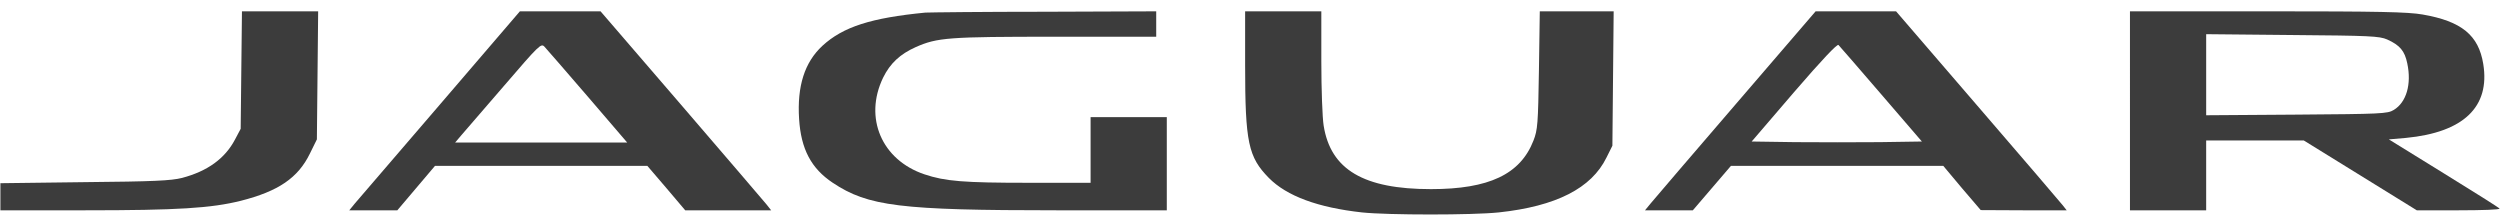 <?xml version="1.0" encoding="UTF-8" standalone="no"?>
<svg
   version="1.0"
   width="1181pt"
   height="105pt"
   viewBox="0 0 1181 105"
   preserveAspectRatio="xMidYMid"
   id="svg146"
   sodipodi:docname="co_Jaguar_logo2.svg"
   inkscape:version="1.2.1 (9c6d41e4, 2022-07-14)"
   inkscape:export-filename="co_Jaguar_logo2.svg"
   inkscape:export-xdpi="96"
   inkscape:export-ydpi="96"
   xmlns:inkscape="http://www.inkscape.org/namespaces/inkscape"
   xmlns:sodipodi="http://sodipodi.sourceforge.net/DTD/sodipodi-0.dtd"
   xmlns="http://www.w3.org/2000/svg"
   xmlns:svg="http://www.w3.org/2000/svg">
  <defs
     id="defs150" />
  <sodipodi:namedview
     id="namedview148"
     pagecolor="#ffffff"
     bordercolor="#000000"
     borderopacity="0.25"
     inkscape:showpageshadow="2"
     inkscape:pageopacity="0.0"
     inkscape:pagecheckerboard="0"
     inkscape:deskcolor="#d1d1d1"
     inkscape:document-units="pt"
     showgrid="false"
     inkscape:zoom="0.52224715"
     inkscape:cx="763.04868"
     inkscape:cy="390.61965"
     inkscape:window-width="1758"
     inkscape:window-height="926"
     inkscape:window-x="0"
     inkscape:window-y="0"
     inkscape:window-maximized="0"
     inkscape:current-layer="svg146" />
  <g
     transform="matrix(0.1,0,0,-0.1,0.196,347.347)"
     fill="#3c3c3c"
     stroke="none"
     id="g144">
    <path
       d="m 1138,3143 -3,-278 -27,-51 c -47,-89 -129,-149 -250,-181 -52,-13 -133,-17 -461,-20 L 0,2608 v -64 -64 h 401 c 436,0 595,10 735,45 177,45 270,108 326,223 l 33,67 3,302 3,303 h -180 -180 z"
       id="path132" />
    <path
       d="m 2079,2983 c -207,-241 -389,-453 -404,-470 l -27,-33 h 114 113 l 89,105 89,105 h 502 501 l 90,-105 89,-105 h 203 203 l -23,29 c -13,16 -194,227 -403,470 l -380,441 h -190 -191 z m 695,35 187,-218 h -406 -407 l 28,33 c 16,18 107,124 203,235 166,193 175,202 191,185 10,-10 101,-116 204,-235 z"
       id="path134" />
    <path
       d="m 4370,3414 c -257,-25 -389,-67 -487,-157 -84,-78 -120,-190 -110,-346 9,-142 57,-233 159,-301 167,-111 317,-130 1061,-130 h 517 v 220 220 h -180 -180 v -155 -155 h -292 c -308,0 -395,7 -493,40 -202,68 -287,267 -195,457 33,67 80,111 154,144 102,45 153,49 659,49 h 477 v 60 60 l -527,-2 c -291,0 -544,-3 -563,-4 z"
       id="path136" />
    <path
       d="m 5880,3168 c 0,-368 15,-436 112,-535 85,-86 232,-140 440,-163 125,-13 521,-13 646,0 271,29 438,114 509,259 l 28,56 3,318 3,317 h -174 -175 l -4,-277 c -4,-255 -6,-283 -26,-334 -62,-159 -210,-229 -484,-229 -318,0 -474,92 -507,300 -6,36 -11,172 -11,303 v 237 h -180 -180 z"
       id="path138" />
    <path
       d="m 8200,2984 c -206,-240 -388,-451 -403,-470 l -28,-34 h 113 113 l 90,105 90,105 h 501 502 l 88,-105 89,-104 203,-1 h 203 l -18,23 c -10,13 -191,224 -403,470 l -385,447 h -190 -190 z m 685,44 192,-223 -198,-3 c -109,-1 -290,-1 -402,0 l -204,3 200,233 c 132,153 204,229 210,223 6,-6 97,-111 202,-233 z"
       id="path140" />
    <path
       d="m 10060,2950 v -470 h 180 180 v 165 165 h 231 230 l 267,-165 267,-165 h 198 c 109,0 196,3 193,8 -2,4 -121,79 -264,167 l -259,160 81,7 c 271,26 398,146 365,349 -22,136 -102,202 -287,234 -69,12 -205,15 -733,15 h -649 z m 1215,337 c 60,-27 83,-54 95,-113 21,-98 -4,-184 -64,-220 -29,-18 -60,-19 -458,-22 l -428,-3 v 191 192 l 408,-4 c 363,-3 411,-5 447,-21 z"
       id="path142" />
  </g>
</svg>
